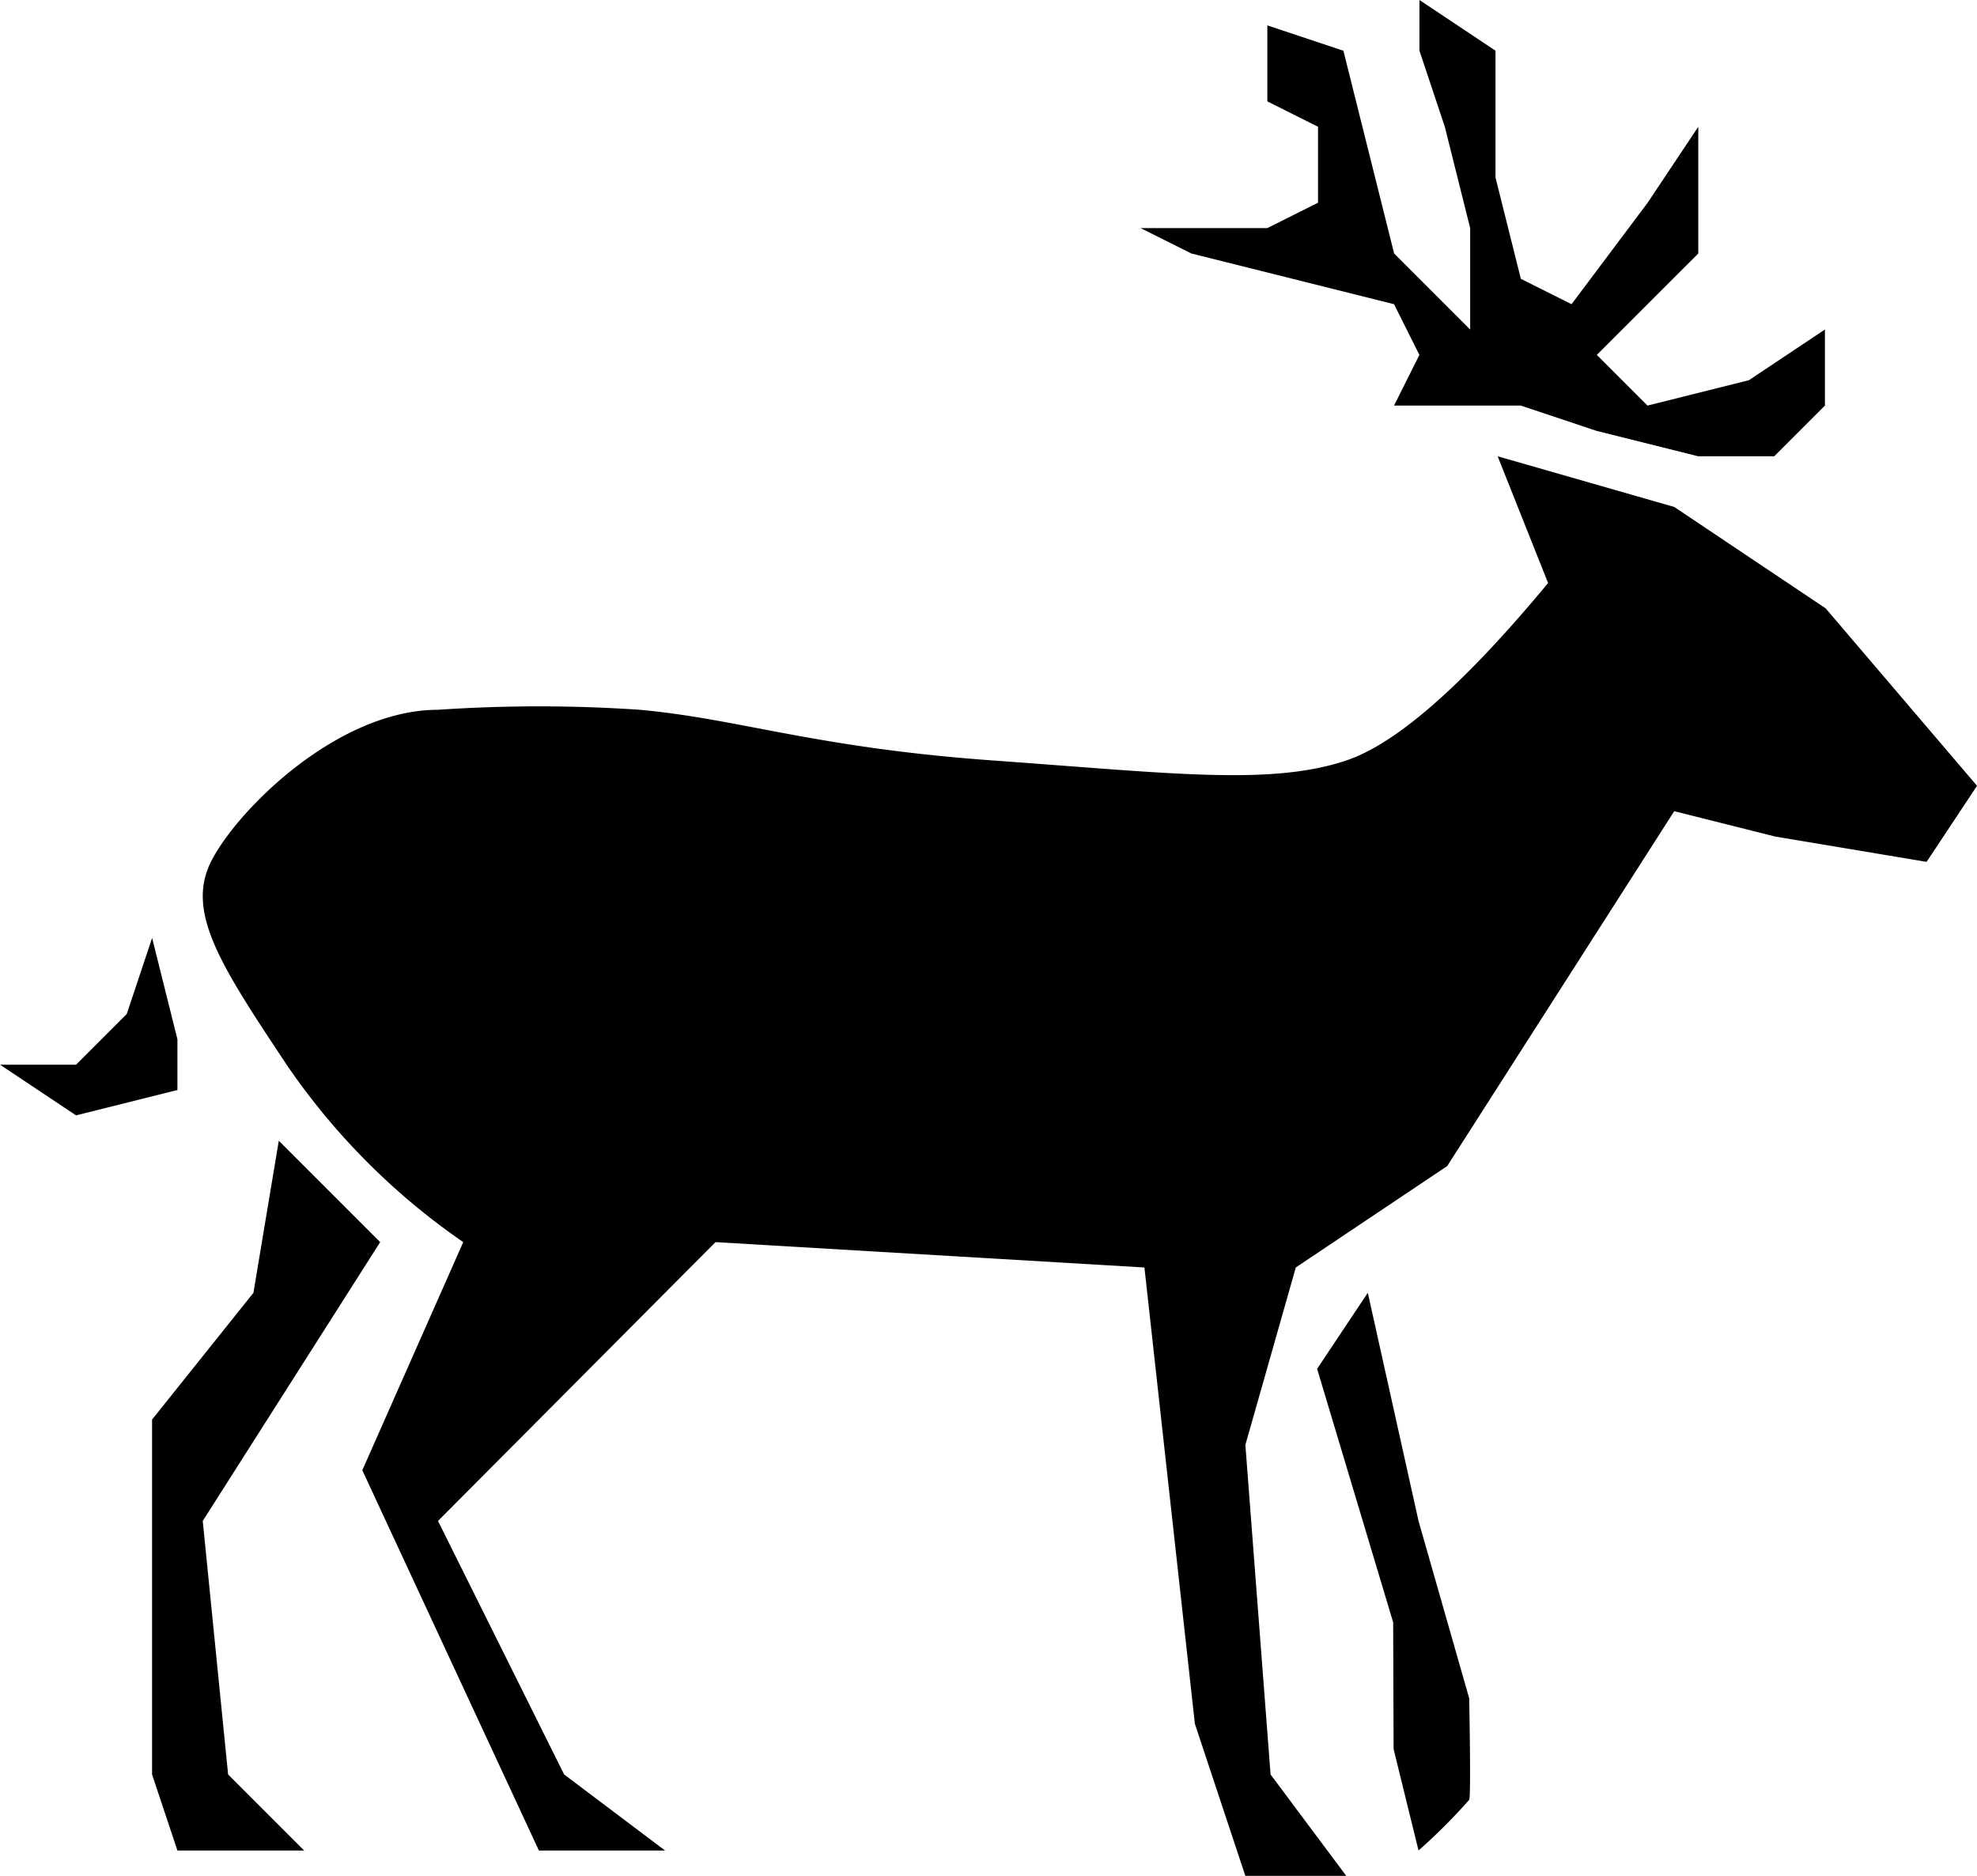 <svg xmlns="http://www.w3.org/2000/svg" viewBox="0 0 49.574 47.032"><defs><style>.cls-1{fill-rule:evenodd;}</style></defs><g id="Calque_2" data-name="Calque 2"><g id="_7_-_Rhopalocères" data-name="7 - Rhopalocères"><path class="cls-1" d="M44.513,20.974l-2.531-.636L36.289,29.236l-3.796,2.542-1.265,4.449L31.86,44.49,33.758,47.032H31.227l-1.265-3.813-1.265-11.44-10.755-.636-6.959,6.991,3.163,6.356,2.531,1.907H13.513L9.085,36.863l2.531-5.72a17.098,17.098,0,0,1-4.429-4.449c-1.638-2.468-2.531-3.813-1.898-5.085s3.163-3.813,5.694-3.813a37.363,37.363,0,0,1,5.061,0c2.505.229,4.393.951,8.857,1.271s6.959.636,8.857,0q1.898-.636,5.061-4.449l-1.265-3.178,4.429,1.271,3.796,2.542,3.796,4.449-1.265,1.907Zm-8.943,17.16,1.271,4.449q.043,2.434,0,2.542a14.135,14.135,0,0,1-1.271,1.271L34.945,43.854l-.011-3.178-1.907-6.356,1.271-1.907ZM9.533,31.143l-4.449,6.991.636,6.356,1.907,1.907H4.449l-.636-1.907V35.592l2.542-3.178.636-3.813ZM4.449,26.058v1.271l-2.542.636L0,26.694H1.907l1.271-1.271.636-1.907ZM40.041,10.805l-1.907-.636H34.956l.636-1.271L34.956,7.627l-2.542-.636-2.542-.636-1.271-.636h3.178l1.271-.636V3.178l-1.271-.636V.636l1.907.636.636,2.542.636,2.542,1.907,1.907V5.72l-.636-2.542-.636-1.907V0l1.907,1.271V4.449l.636,2.542,1.271.636,1.907-2.542,1.271-1.907V6.356L40.041,8.898l1.271,1.271L43.854,9.533l1.907-1.271v1.907l-1.271,1.271h-1.907Z"/></g></g></svg>